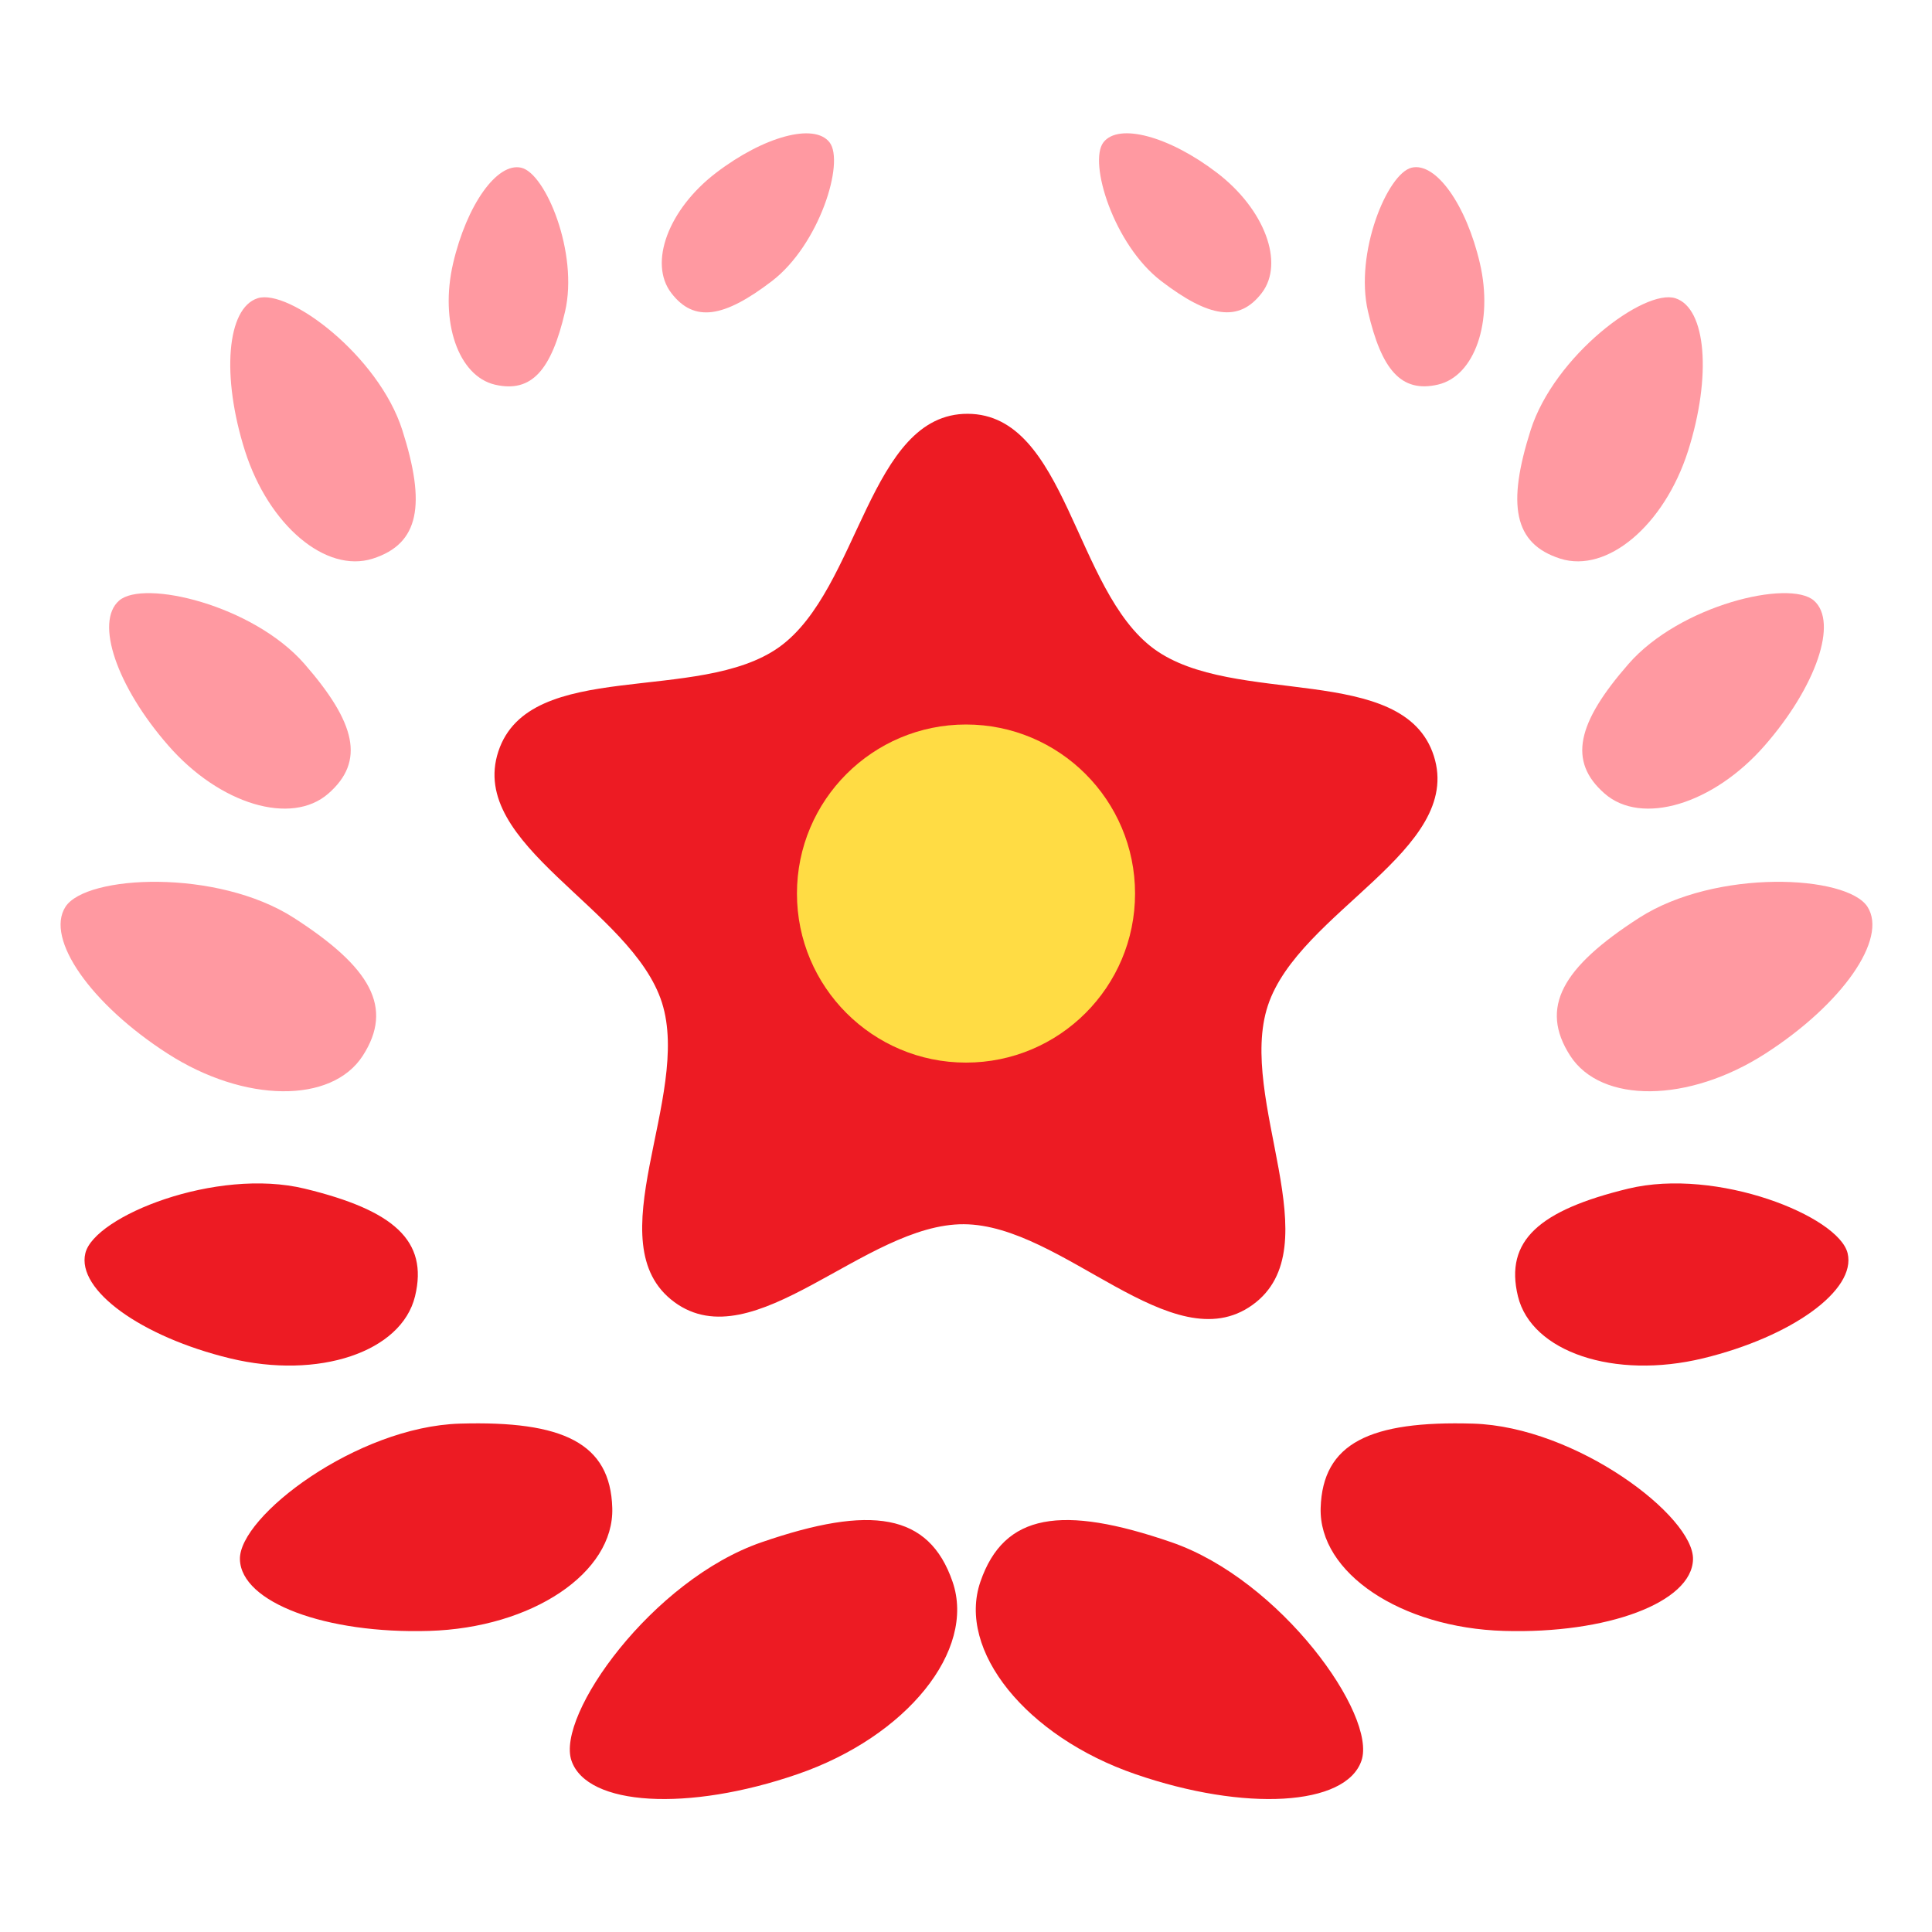 <svg width="44" height="44" viewBox="0 0 44 44" fill="none" xmlns="http://www.w3.org/2000/svg">
<g clip-path="url(#clip0_1961_254)">
<path d="M15.357 29.654C17.174 30.987 19.696 27.869 21.95 27.881C24.203 27.891 26.695 31.034 28.524 29.719C30.353 28.403 28.168 25.041 28.875 22.901C29.581 20.762 33.34 19.362 32.655 17.217C31.969 15.071 28.095 16.11 26.279 14.776C24.463 13.443 24.294 9.436 22.041 9.424C19.788 9.414 19.579 13.419 17.75 14.734C15.92 16.049 12.057 14.973 11.35 17.112C10.644 19.25 14.389 20.687 15.075 22.833C15.759 24.98 13.542 28.321 15.358 29.654H15.357ZM17.344 35.124C19.834 34.266 21.156 34.457 21.694 36.023C22.233 37.587 20.651 39.55 18.162 40.406C15.672 41.264 13.371 41.135 13.015 40.098C12.659 39.062 14.855 35.981 17.344 35.124ZM10.474 32.422C12.823 32.353 13.902 32.866 13.944 34.343C13.989 35.819 12.12 37.074 9.77 37.143C7.421 37.213 5.493 36.495 5.464 35.516C5.435 34.538 8.125 32.492 10.474 32.422ZM6.94 27.071C8.961 27.561 9.76 28.251 9.452 29.522C9.144 30.791 7.256 31.424 5.237 30.935C3.217 30.445 1.74 29.381 1.944 28.541C2.148 27.699 4.92 26.582 6.94 27.071Z" fill="#ED1B23"/>
<path d="M6.693 20.904C8.442 22.029 8.97 22.944 8.263 24.042C7.556 25.141 5.566 25.12 3.817 23.995C2.07 22.87 1.024 21.381 1.491 20.652C1.959 19.924 4.946 19.779 6.693 20.904ZM6.933 15.119C8.103 16.46 8.321 17.337 7.478 18.073C6.636 18.81 5.003 18.32 3.833 16.979C2.661 15.639 2.154 14.165 2.713 13.678C3.271 13.191 5.761 13.778 6.933 15.119ZM9.163 9.797C9.704 11.493 9.553 12.384 8.488 12.723C7.421 13.062 6.119 11.963 5.579 10.268C5.04 8.571 5.162 7.017 5.868 6.792C6.574 6.567 8.623 8.101 9.163 9.797ZM12.869 7.095C12.559 8.425 12.111 8.954 11.274 8.761C10.438 8.566 10.01 7.33 10.319 5.998C10.629 4.668 11.319 3.691 11.872 3.82C12.427 3.948 13.178 5.765 12.869 7.095ZM17.577 6.404C16.492 7.233 15.809 7.355 15.288 6.673C14.765 5.991 15.223 4.764 16.309 3.935C17.395 3.105 18.549 2.792 18.894 3.244C19.24 3.696 18.663 5.574 17.577 6.404Z" fill="#FF99A1"/>
<path d="M26.677 35.123C24.188 34.266 22.866 34.457 22.328 36.023C21.79 37.587 23.371 39.55 25.86 40.406C28.349 41.264 30.65 41.135 31.006 40.099C31.364 39.062 29.167 35.98 26.677 35.123ZM33.548 32.422C31.199 32.353 30.122 32.866 30.077 34.343C30.033 35.819 31.903 37.074 34.252 37.143C36.601 37.213 38.529 36.495 38.557 35.516C38.587 34.538 35.898 32.492 33.548 32.422ZM37.081 27.071C35.061 27.561 34.262 28.251 34.57 29.522C34.878 30.791 36.766 31.424 38.786 30.935C40.806 30.445 42.282 29.381 42.078 28.541C41.874 27.699 39.103 26.582 37.081 27.071Z" fill="#ED1B23"/>
<path d="M37.329 20.904C35.581 22.029 35.053 22.944 35.759 24.042C36.467 25.141 38.458 25.12 40.205 23.995C41.954 22.87 42.998 21.381 42.531 20.652C42.063 19.924 39.078 19.779 37.329 20.904ZM37.09 15.119C35.919 16.459 35.701 17.337 36.544 18.073C37.386 18.81 39.019 18.32 40.19 16.979C41.361 15.638 41.868 14.165 41.311 13.678C40.752 13.191 38.262 13.778 37.09 15.119ZM34.859 9.797C34.32 11.493 34.469 12.384 35.535 12.723C36.602 13.062 37.904 11.963 38.445 10.268C38.984 8.571 38.861 7.017 38.155 6.792C37.448 6.567 35.4 8.1 34.859 9.797ZM31.155 7.094C31.464 8.424 31.912 8.953 32.749 8.759C33.586 8.564 34.013 7.329 33.704 5.997C33.395 4.667 32.705 3.69 32.151 3.818C31.597 3.947 30.846 5.763 31.155 7.094ZM26.447 6.402C27.533 7.231 28.215 7.353 28.737 6.671C29.258 5.989 28.801 4.763 27.715 3.934C26.629 3.104 25.475 2.791 25.129 3.243C24.784 3.695 25.361 5.572 26.447 6.402Z" fill="#FF99A1"/>
<circle cx="22" cy="20.35" r="3.85" fill="#FFDC44"/>
</g>
<defs>
<clipPath id="clip0_1961_254">
<rect width="44" height="44" fill="white"/>
</clipPath>
</defs>
</svg>
